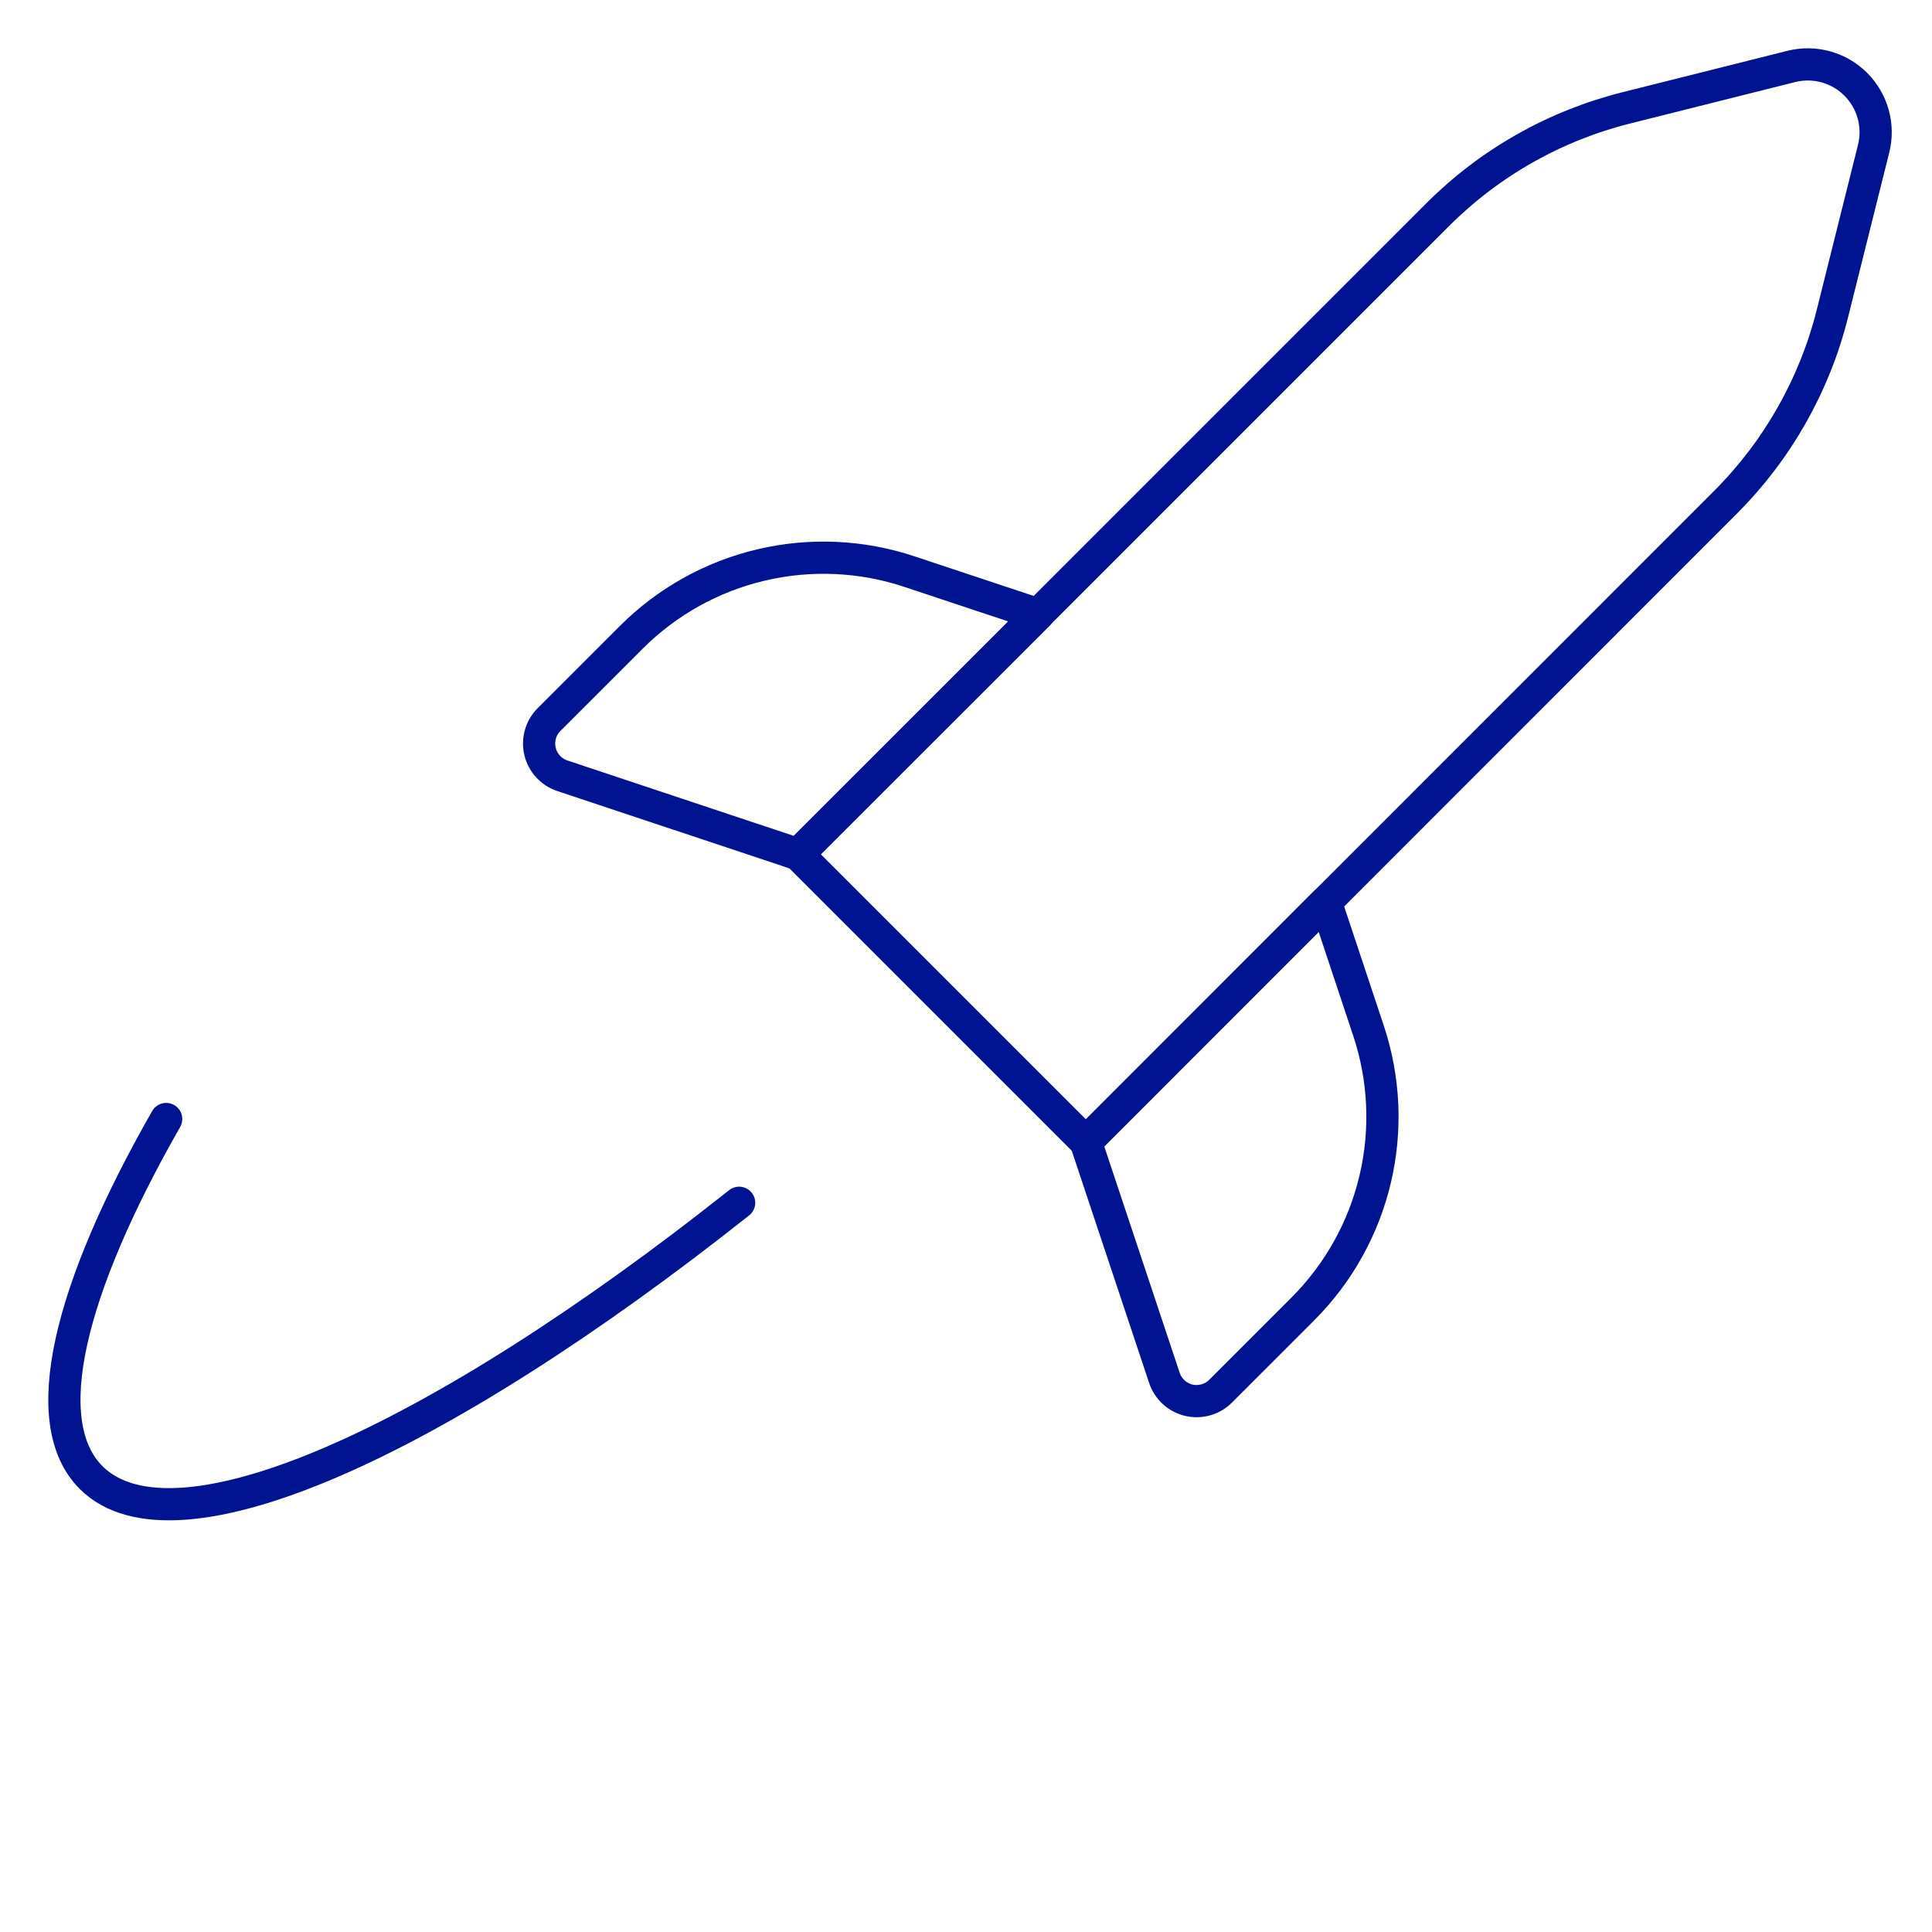 <svg width="180" height="180" viewBox="0 0 180 180" fill="none" xmlns="http://www.w3.org/2000/svg">
<path d="M15.481 104.255C6.396 120.17 3.356 132.519 8.486 137.658C16.275 145.439 40.645 134.437 68.865 112.059" stroke="#001391" stroke-width="3" stroke-linecap="round" stroke-linejoin="round"/>
<path d="M101.167 106.403L74.355 79.591L133.948 19.998C138.809 15.139 144.901 11.696 151.571 10.037L166.901 6.187C167.96 5.924 169.068 5.938 170.119 6.23C171.17 6.522 172.127 7.08 172.898 7.851C173.67 8.623 174.228 9.58 174.52 10.631C174.812 11.682 174.827 12.791 174.563 13.849L170.728 29.187C169.062 35.855 165.614 41.944 160.752 46.802L101.167 106.403Z" stroke="#001391" stroke-width="3" stroke-linecap="round" stroke-linejoin="round"/>
<path d="M74.355 79.593L52.396 72.276C51.883 72.106 51.422 71.808 51.057 71.409C50.692 71.01 50.436 70.525 50.312 69.999C50.188 69.474 50.201 68.925 50.349 68.406C50.498 67.886 50.777 67.413 51.16 67.033L58.814 59.379C62.142 56.052 66.33 53.717 70.909 52.636C75.489 51.556 80.279 51.772 84.742 53.26L96.725 57.244L74.355 79.593Z" stroke="#001391" stroke-width="3" stroke-linecap="round" stroke-linejoin="round"/>
<path d="M101.167 106.405L108.484 128.371C108.653 128.884 108.952 129.345 109.35 129.709C109.748 130.075 110.234 130.331 110.759 130.455C111.285 130.579 111.834 130.566 112.354 130.417C112.873 130.269 113.346 129.99 113.726 129.607L121.381 121.952C124.708 118.625 127.042 114.437 128.123 109.858C129.203 105.278 128.987 100.488 127.499 96.024L123.515 84.041L101.167 106.405Z" stroke="#001391" stroke-width="3" stroke-linecap="round" stroke-linejoin="round"/>
</svg>

